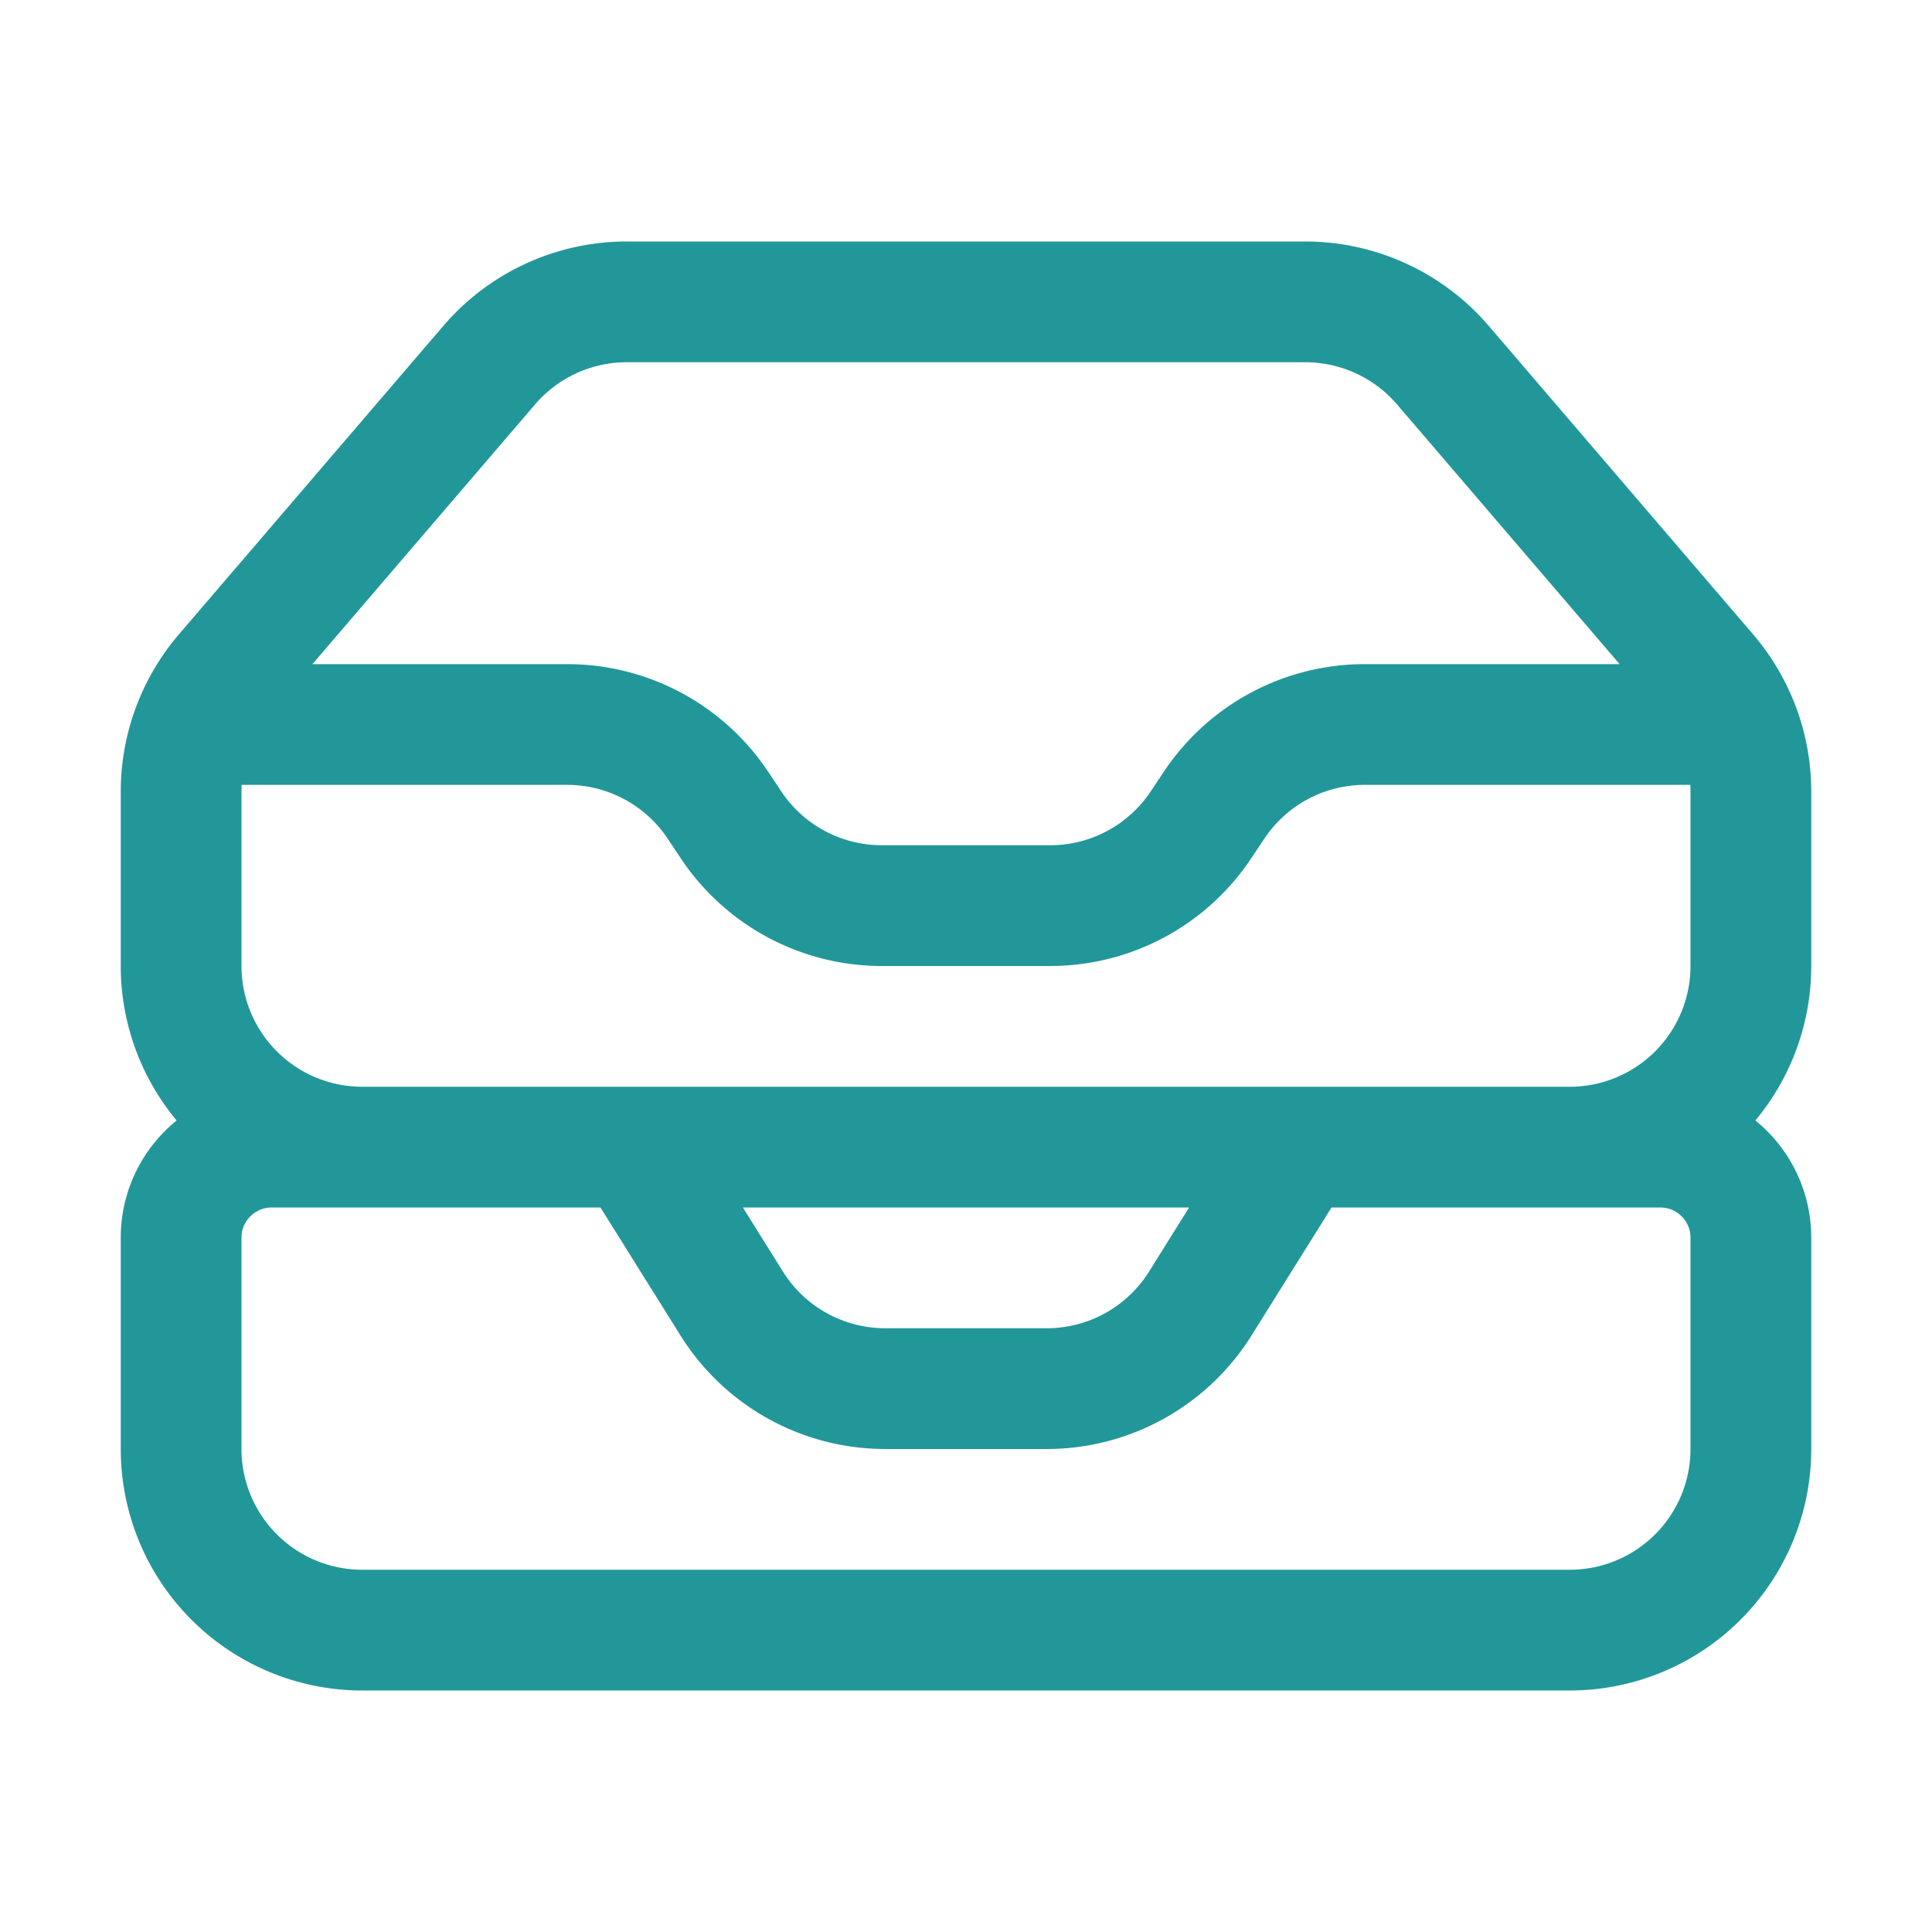 <svg xmlns="http://www.w3.org/2000/svg" fill="none" viewBox="0 0 24 24" stroke-width="1.5" stroke="#229799" class="size-6">
  <path stroke-linecap="round" stroke-linejoin="round" d="m7.875 14.25 1.214 1.942a2.25 2.25 0 0 0 1.908 1.058h2.006c.776 0 1.497-.4 1.908-1.058l1.214-1.942M2.41 9h4.636a2.25 2.25 0 0 1 1.872 1.002l.164.246a2.25 2.25 0 0 0 1.872 1.002h2.092a2.25 2.25 0 0 0 1.872-1.002l.164-.246A2.25 2.25 0 0 1 16.954 9h4.636M2.41 9a2.25 2.25 0 0 0-.16.832V12a2.25 2.25 0 0 0 2.25 2.25h15A2.25 2.25 0 0 0 21.75 12V9.832c0-.287-.055-.57-.16-.832M2.41 9a2.25 2.25 0 0 1 .382-.632l3.285-3.832a2.25 2.25 0 0 1 1.708-.786h8.43c.657 0 1.281.287 1.709.786l3.284 3.832c.163.19.291.404.382.632M4.5 20.25h15A2.25 2.25 0 0 0 21.75 18v-2.625c0-.621-.504-1.125-1.125-1.125H3.375c-.621 0-1.125.504-1.125 1.125V18a2.25 2.25 0 0 0 2.25 2.25Z" />
  </svg>
